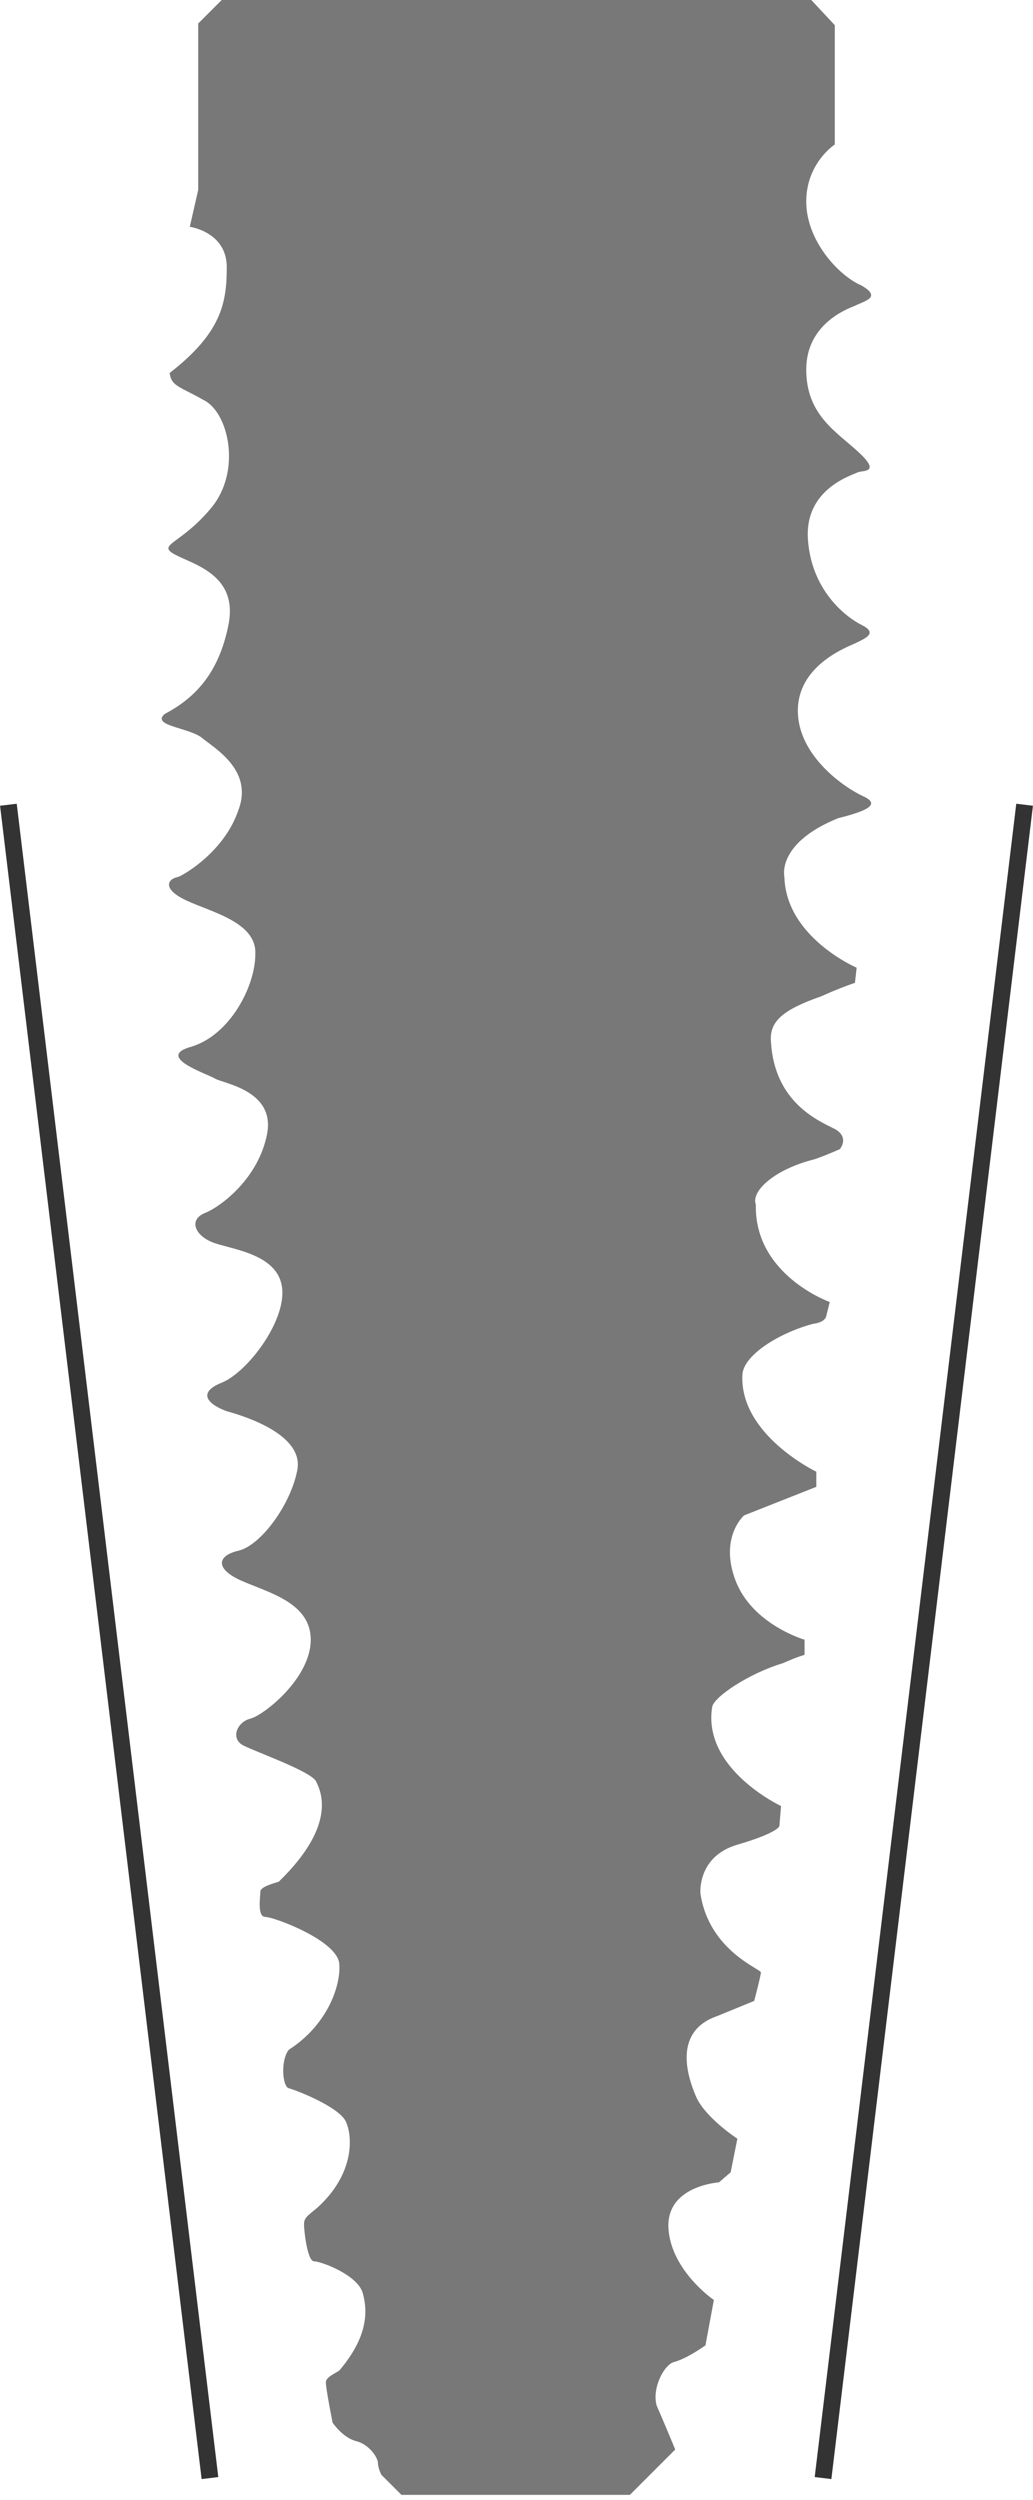 <?xml version="1.0" encoding="utf-8"?>
<!-- Generator: Adobe Illustrator 24.1.2, SVG Export Plug-In . SVG Version: 6.00 Build 0)  -->
<svg version="1.1" id="Layer_1" xmlns="http://www.w3.org/2000/svg" xmlns:xlink="http://www.w3.org/1999/xlink" x="0px" y="0px"
	 viewBox="0 0 61.5 148.8" style="enable-background:new 0 0 61.5 148.8;" xml:space="preserve">
<style type="text/css">
	.st0{clip-path:url(#SVGID_2_);fill:#787878;}
	.st1{clip-path:url(#SVGID_4_);fill:none;stroke:#333333;}
	.st2{fill:none;stroke:#333333;}
	.st3{fill:#787878;}
</style>
<g>
	<g>
		<g>
			<g>
				<defs>
					<rect id="SVGID_1_" y="34.1" width="61.5" height="114.7"/>
				</defs>
				<clipPath id="SVGID_2_">
					<use xlink:href="#SVGID_1_"  style="overflow:visible;"/>
				</clipPath>
				<path class="st0" d="M14.7,134.7L14.7,134.7L14.7,134.7"/>
			</g>
		</g>
	</g>
	<g>
		<g>
			<g>
				<defs>
					<rect id="SVGID_3_" y="34.1" width="61.5" height="114.7"/>
				</defs>
				<clipPath id="SVGID_4_">
					<use xlink:href="#SVGID_3_"  style="overflow:visible;"/>
				</clipPath>
				<line class="st1" x1="0.5" y1="47.9" x2="12.5" y2="147.5"/>
			</g>
		</g>
	</g>
	<g>
		<g>
			<line class="st2" x1="61" y1="47.9" x2="49" y2="147.5"/>
		</g>
	</g>
</g>
<path class="st3" d="M49.7,8.6V1.5L48.3,0H13.2l-1.4,1.4v9.9l-0.5,2.2c0,0,2.2,0.3,2.2,2.4s-0.3,3.9-3.4,6.3c0.1,0.8,0.6,0.8,2,1.6
	c1.5,0.7,2.3,4.2,0.5,6.4s-3.3,2.2-2.2,2.8c1.1,0.6,3.8,1.2,3.2,4.2s-2.1,4.4-3.8,5.3c-0.8,0.7,1.4,0.8,2.2,1.4
	c0.7,0.6,3.1,1.9,2.2,4.3c-0.8,2.4-3.1,3.8-3.6,4c-0.6,0.1-1,0.7,0.5,1.4c1.5,0.7,4.2,1.3,4.1,3.2c0,1.9-1.5,4.8-3.8,5.5
	c-2.2,0.6,0.9,1.6,1.4,1.9c0.5,0.3,3.6,0.7,3.1,3.3c-0.5,2.6-2.7,4.3-3.7,4.7c-1,0.4-0.6,1.4,0.6,1.8c1.2,0.4,3.8,0.7,4,2.7
	c0.2,2-2.1,5-3.6,5.6c-1.5,0.6-0.8,1.3,0.3,1.7c1.1,0.3,4.6,1.4,4.2,3.5c-0.4,2.1-2.2,4.5-3.5,4.8c-1.3,0.3-1.4,1.1,0.2,1.8
	s4.1,1.3,4.1,3.5c0,2.3-2.8,4.5-3.6,4.7s-1.2,1.2-0.4,1.6c0.8,0.4,3.9,1.5,4.3,2.1c0.3,0.6,1.3,2.6-2.2,6c-0.3,0.1-1.1,0.3-1.1,0.6
	c0,0.3-0.2,1.5,0.3,1.5c0.5,0,4.3,1.4,4.4,2.8s-0.8,3.7-3,5.1c-0.5,0.6-0.4,2.2,0,2.3c0.4,0.1,3,1.1,3.4,2s0.5,3.1-1.7,5.1
	c-0.6,0.5-0.8,0.6-0.8,1s0.2,2.2,0.6,2.2s2.6,0.8,2.9,1.9c0.3,1.1,0.3,2.6-1.4,4.6c-0.3,0.2-0.8,0.4-0.8,0.7c0,0.4,0.4,2.4,0.4,2.4
	s0.6,0.9,1.4,1.1s1.3,1,1.3,1.3c0,0.3,0.2,0.7,0.2,0.7l1.2,1.2h13.6l2.7-2.7c0,0-0.7-1.7-1.1-2.6c-0.3-1,0.4-2.4,1-2.6
	c0.8-0.2,1.9-1,1.9-1l0.5-2.7c0,0-2.5-1.7-2.7-4.2c-0.2-2.6,3-2.8,3-2.8l0.7-0.6l0.4-2c0,0-2-1.3-2.5-2.6c-0.5-1.2-1.3-3.8,1.3-4.7
	c2.2-0.9,2.2-0.9,2.2-0.9s0.4-1.5,0.4-1.7c0-0.2-3.1-1.3-3.6-4.7c0,0-0.2-2.2,2.2-2.9c2.4-0.7,2.5-1.1,2.5-1.1l0.1-1.2
	c0,0-4.7-2.2-4.1-5.9c0.1-0.6,2.2-2,4.2-2.6c0.9-0.4,1.3-0.5,1.3-0.5v-0.9c0,0-3.1-0.9-4.1-3.5c-1-2.6,0.5-3.9,0.5-3.9l4.3-1.7
	l0-0.9c0,0-4.6-2.2-4.4-5.8c0.1-1.2,2.3-2.5,4.2-3c0.8-0.1,0.8-0.5,0.8-0.5l0.2-0.8c0,0-4.5-1.6-4.4-5.8c-0.3-0.8,1.1-2.1,3.5-2.7
	c0.6-0.2,1.5-0.6,1.5-0.6s0.6-0.7-0.3-1.2c-1-0.5-3.6-1.6-3.8-5.2c-0.1-1.2,0.7-1.9,3-2.7c1.1-0.5,2-0.8,2-0.8l0.1-0.9
	c0,0-4.2-1.8-4.3-5.4c0,0-0.5-2,3.2-3.5c1.6-0.4,2.6-0.8,1.5-1.3c-1.1-0.5-3.9-2.4-3.9-5.1c0-2.6,2.7-3.7,3.4-4
	c0.6-0.3,1.4-0.6,0.4-1.1c-1-0.5-3-2.1-3.2-5.1c-0.2-3,2.6-3.8,3-4c0.4-0.1,1.3,0,0-1.2s-3.1-2.2-3.1-4.9s2.4-3.6,2.9-3.8
	c0.6-0.3,1.6-0.5,0.4-1.2C49.9,16.4,48,14.3,48,12S49.7,8.6,49.7,8.6z"/>
</svg>
